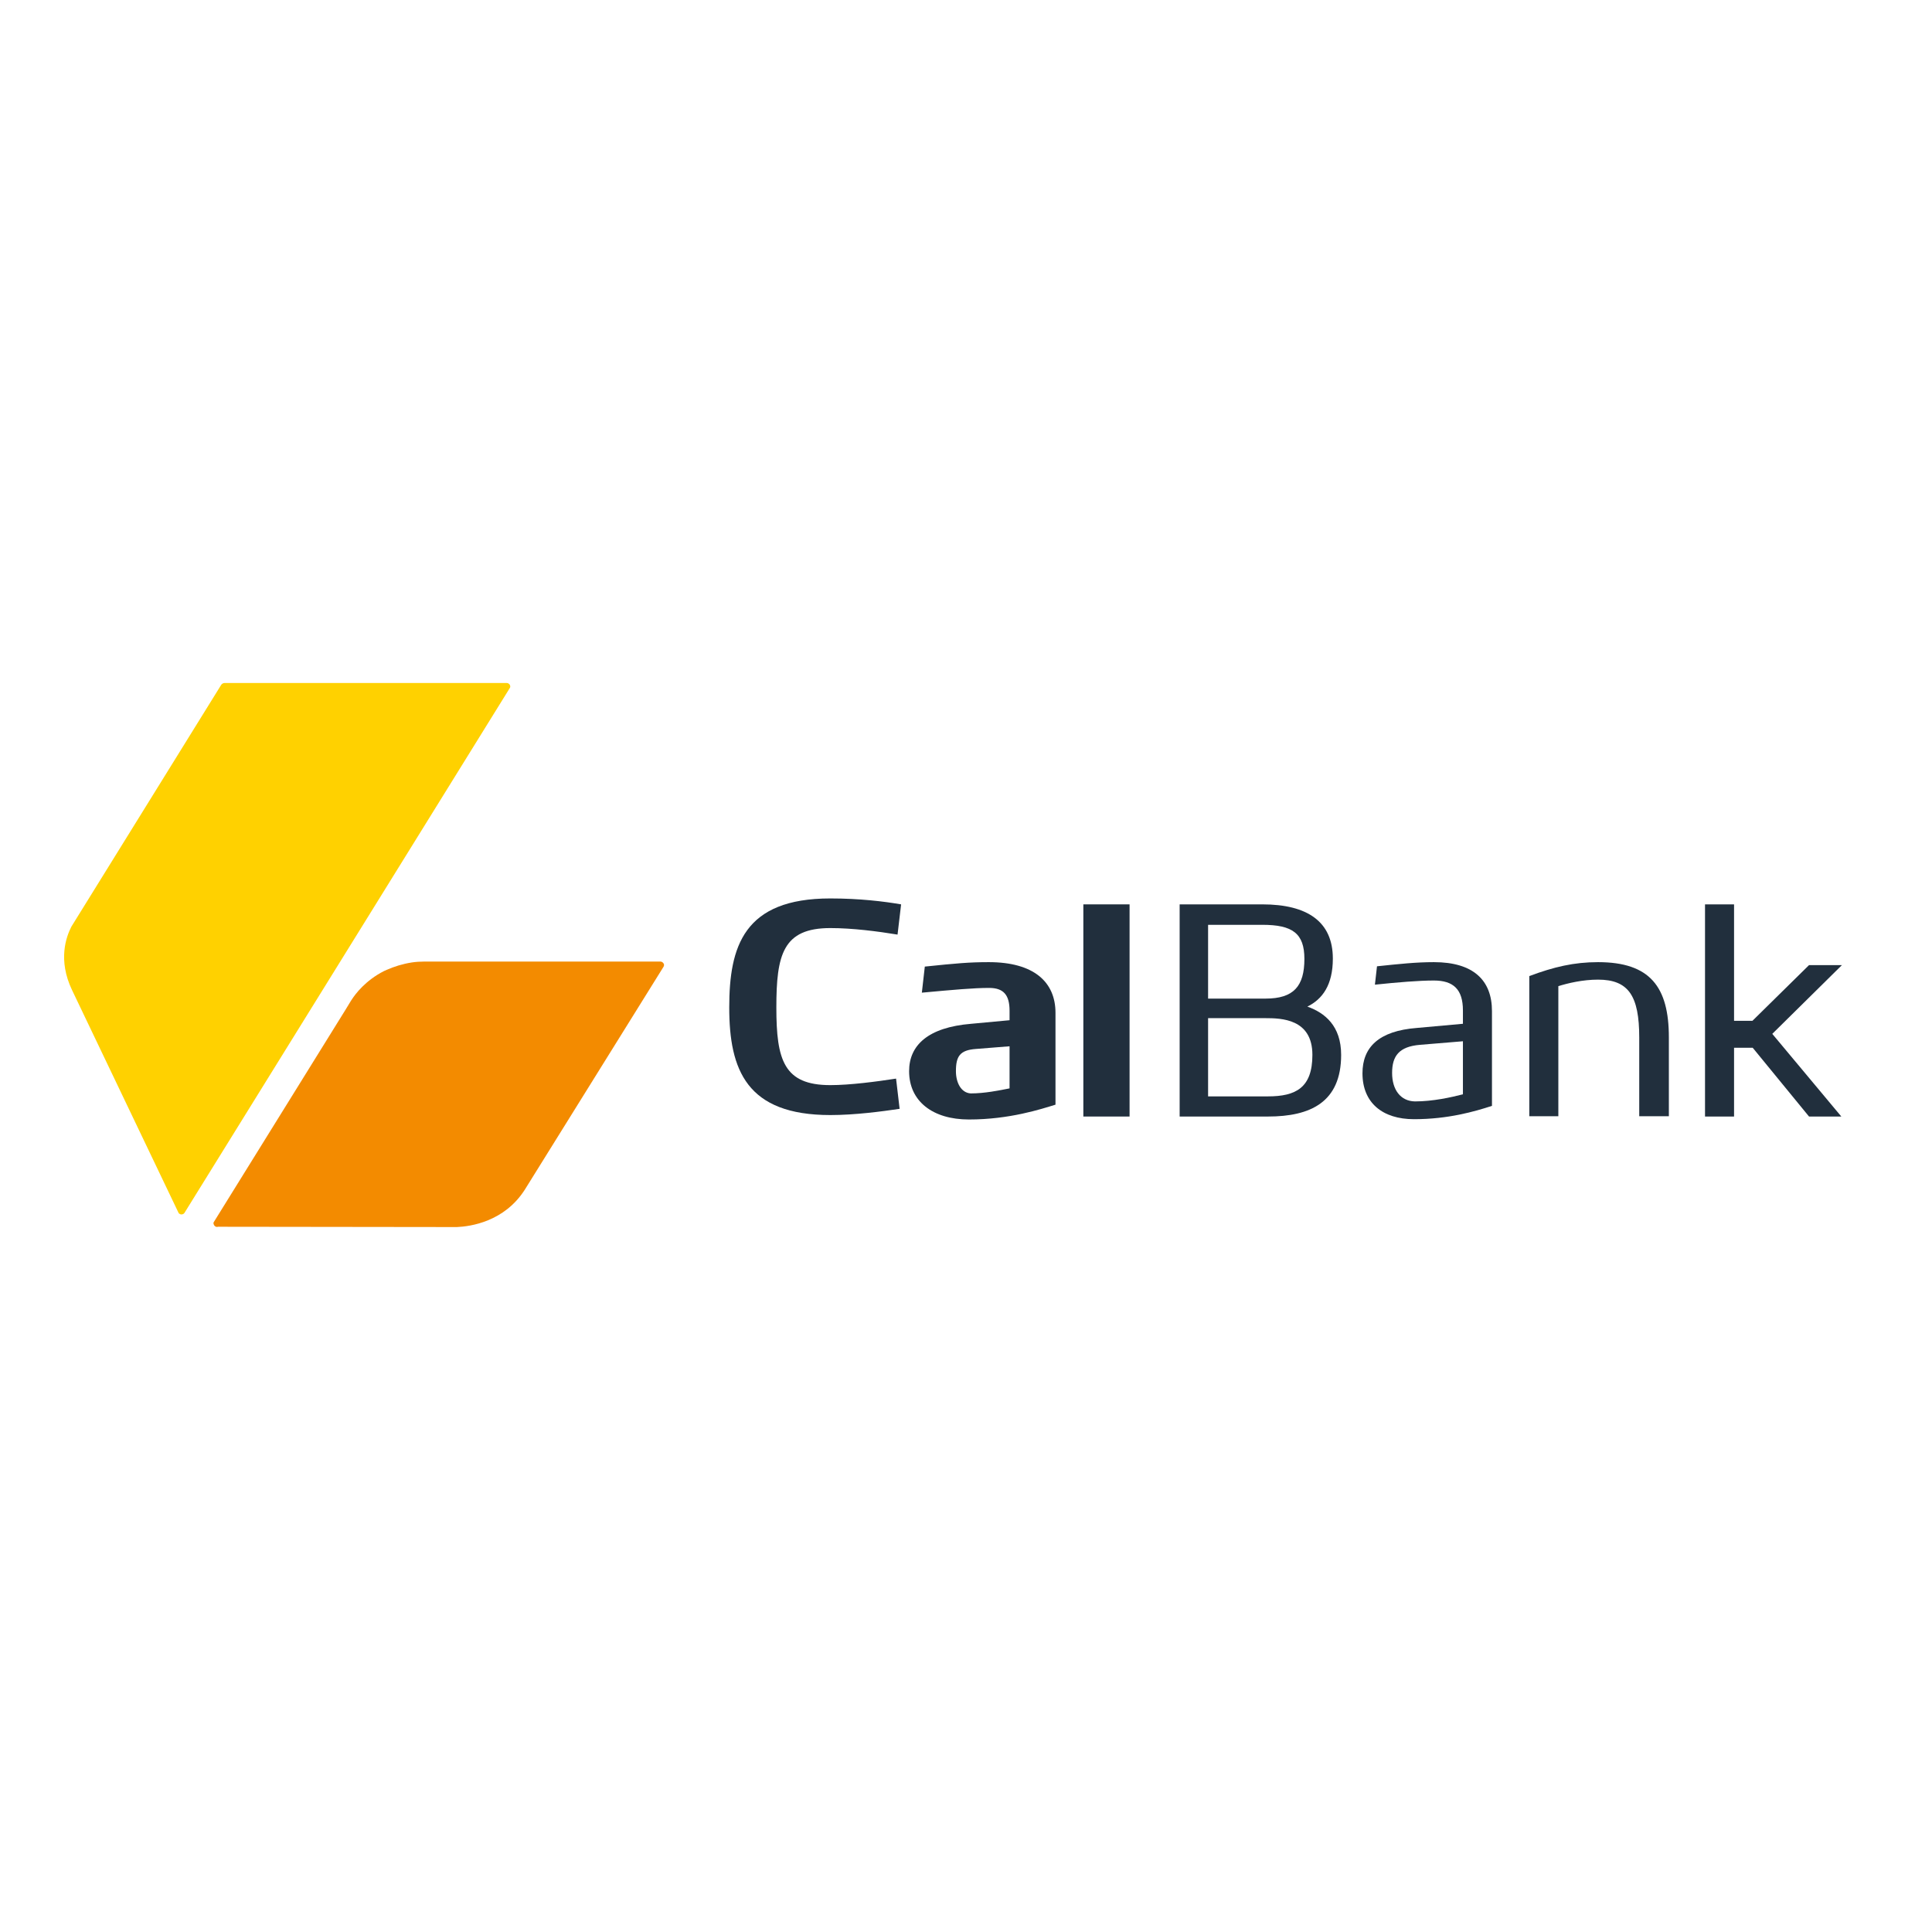 <?xml version="1.0" encoding="utf-8"?>
<!-- Generator: Adobe Illustrator 19.0.0, SVG Export Plug-In . SVG Version: 6.00 Build 0)  -->
<svg version="1.1" id="layer" xmlns="http://www.w3.org/2000/svg" xmlns:xlink="http://www.w3.org/1999/xlink" x="0px" y="0px"
	 viewBox="-153 -46 652 652" style="enable-background:new -153 -46 652 652;" xml:space="preserve">
<style type="text/css">
	.st0{fill:#212F3D;}
	.st1{fill:#F38B00;}
	.st2{fill:#FFD100;}
</style>
<path class="st0" d="M149.4,318c-6.5,1-15.5,2.2-22.2,2.2c-15.7,0-18.2-8.5-18.2-26.2c0-17.8,2.2-26.8,18.2-26.8
	c7.5,0,16,1.1,22.7,2.2l1.2-10.2c-5.8-1-14-2-23.9-2c-29.2,0-34.1,16.2-34.1,36.8c0,21.1,5.9,36.3,34.1,36.3
	c8.3,0,17.3-1.2,23.4-2.1L149.4,318z"/>
<path class="st1" d="M71.1,279.7c0-0.6-0.5-1.1-1.1-1.2H-9.7c-1.5,0-3,0.1-4.3,0.3c-3.2,0.5-6,1.4-8.5,2.5c-0.1,0-0.1,0.1-0.2,0.1
	c-0.2,0.1-0.4,0.2-0.7,0.3c-6.3,3.2-9.7,7.8-10.8,9.5l-0.4,0.6l-1.7,2.8l-44.6,71.9c-0.1,0.2-0.1,0.4,0,0.6c0.2,0.7,0.8,1.1,1.5,0.9
	v0l80.6,0.1c4.6-0.2,16-1.8,22.9-12.6l46.8-75.2C71,280.1,71.1,279.9,71.1,279.7"/>
<path class="st2" d="M-92.3,363.7c0.5,0.3,1.2,0.1,1.5-0.3L19.1,186.1c0.1-0.2,0.1-0.3,0.1-0.4c0-0.7-0.6-1.2-1.2-1.2h0h-95.2
	c-0.7,0-1.1,0.5-1.2,0.7l0,0l-50.5,81.5c-1.8,3.5-4.6,11.3,0.2,21.4l36,75.3C-92.6,363.5-92.5,363.6-92.3,363.7"/>
<path class="st0" d="M273,259.2c15.3,0,23.8,5.9,23.8,18.3c0,8.9-3.5,13.7-8.6,16.2c5.9,2.1,11.4,6.5,11.4,16.3
	c0,16-10.4,20.8-24.7,20.8h-29.8v-71.6H273z M254.7,297.6V324h20.2c9.4,0,15-2.9,15-14c0-12.2-10.5-12.4-15.9-12.4H254.7z
	 M254.7,266v25h19.4c9.5,0,13.1-4.2,13.1-13.4c0-8.6-4-11.5-14.2-11.5H254.7z"/>
<path class="st0" d="M311.7,280.1c7.6-0.8,13.2-1.4,19.2-1.4c13.3,0,19.6,6.1,19.6,16.5v32c-5.8,1.9-14.8,4.5-26.3,4.5
	c-10.6,0-17.4-5.5-17.4-15.5c0-8.7,5.4-14.3,18.4-15.3l15.5-1.4V295c0-7.1-3.2-10.1-9.8-10.1c-5.1,0-12.2,0.6-19.9,1.4L311.7,280.1z
	 M340.7,305.4l-14.5,1.2c-7.1,0.6-9.4,3.8-9.4,9.5c0,5.6,2.8,9.5,7.7,9.6c6.1,0,12.3-1.4,16.2-2.4V305.4z"/>
<path class="st0" d="M363.1,283.4c8.3-3.1,15.1-4.7,23.2-4.7c17.6,0,23.9,8.4,23.9,25.4v26.6h-10v-26.6c0-14-3.6-19.5-13.9-19.5
	c-5.2,0-10.2,1.2-13.4,2.2v43.9h-9.8V283.4z"/>
<polygon class="st0" points="422.4,330.8 422.4,259.2 432.2,259.2 432.2,298.5 438.4,298.5 457.5,279.7 468.6,279.7 445.1,302.9 
	468.4,330.8 457.5,330.8 438.5,307.6 432.2,307.6 432.2,330.8 "/>
<path class="st0" d="M159.1,280.2c10.6-1.1,15-1.5,21.6-1.5c15.2,0,22.5,6.7,22.5,17.1v31c-4.9,1.5-15.5,5-29.2,5
	c-12.3,0-20.2-6.2-20.2-16.3c0-8.7,6.3-14.8,21-16l12.9-1.2v-3.2c0-5.3-2-7.7-6.9-7.7c-5.2,0-11.8,0.6-22.7,1.6L159.1,280.2z
	 M187.6,307.1l-11.3,0.9c-5.3,0.4-6.7,2.4-6.7,7.5c0,3.8,1.7,7.3,5,7.5c4.7,0,9.6-1,13.1-1.7V307.1z"/>
<rect x="212.6" y="259.2" class="st0" width="15.6" height="71.6"/>
</svg>

